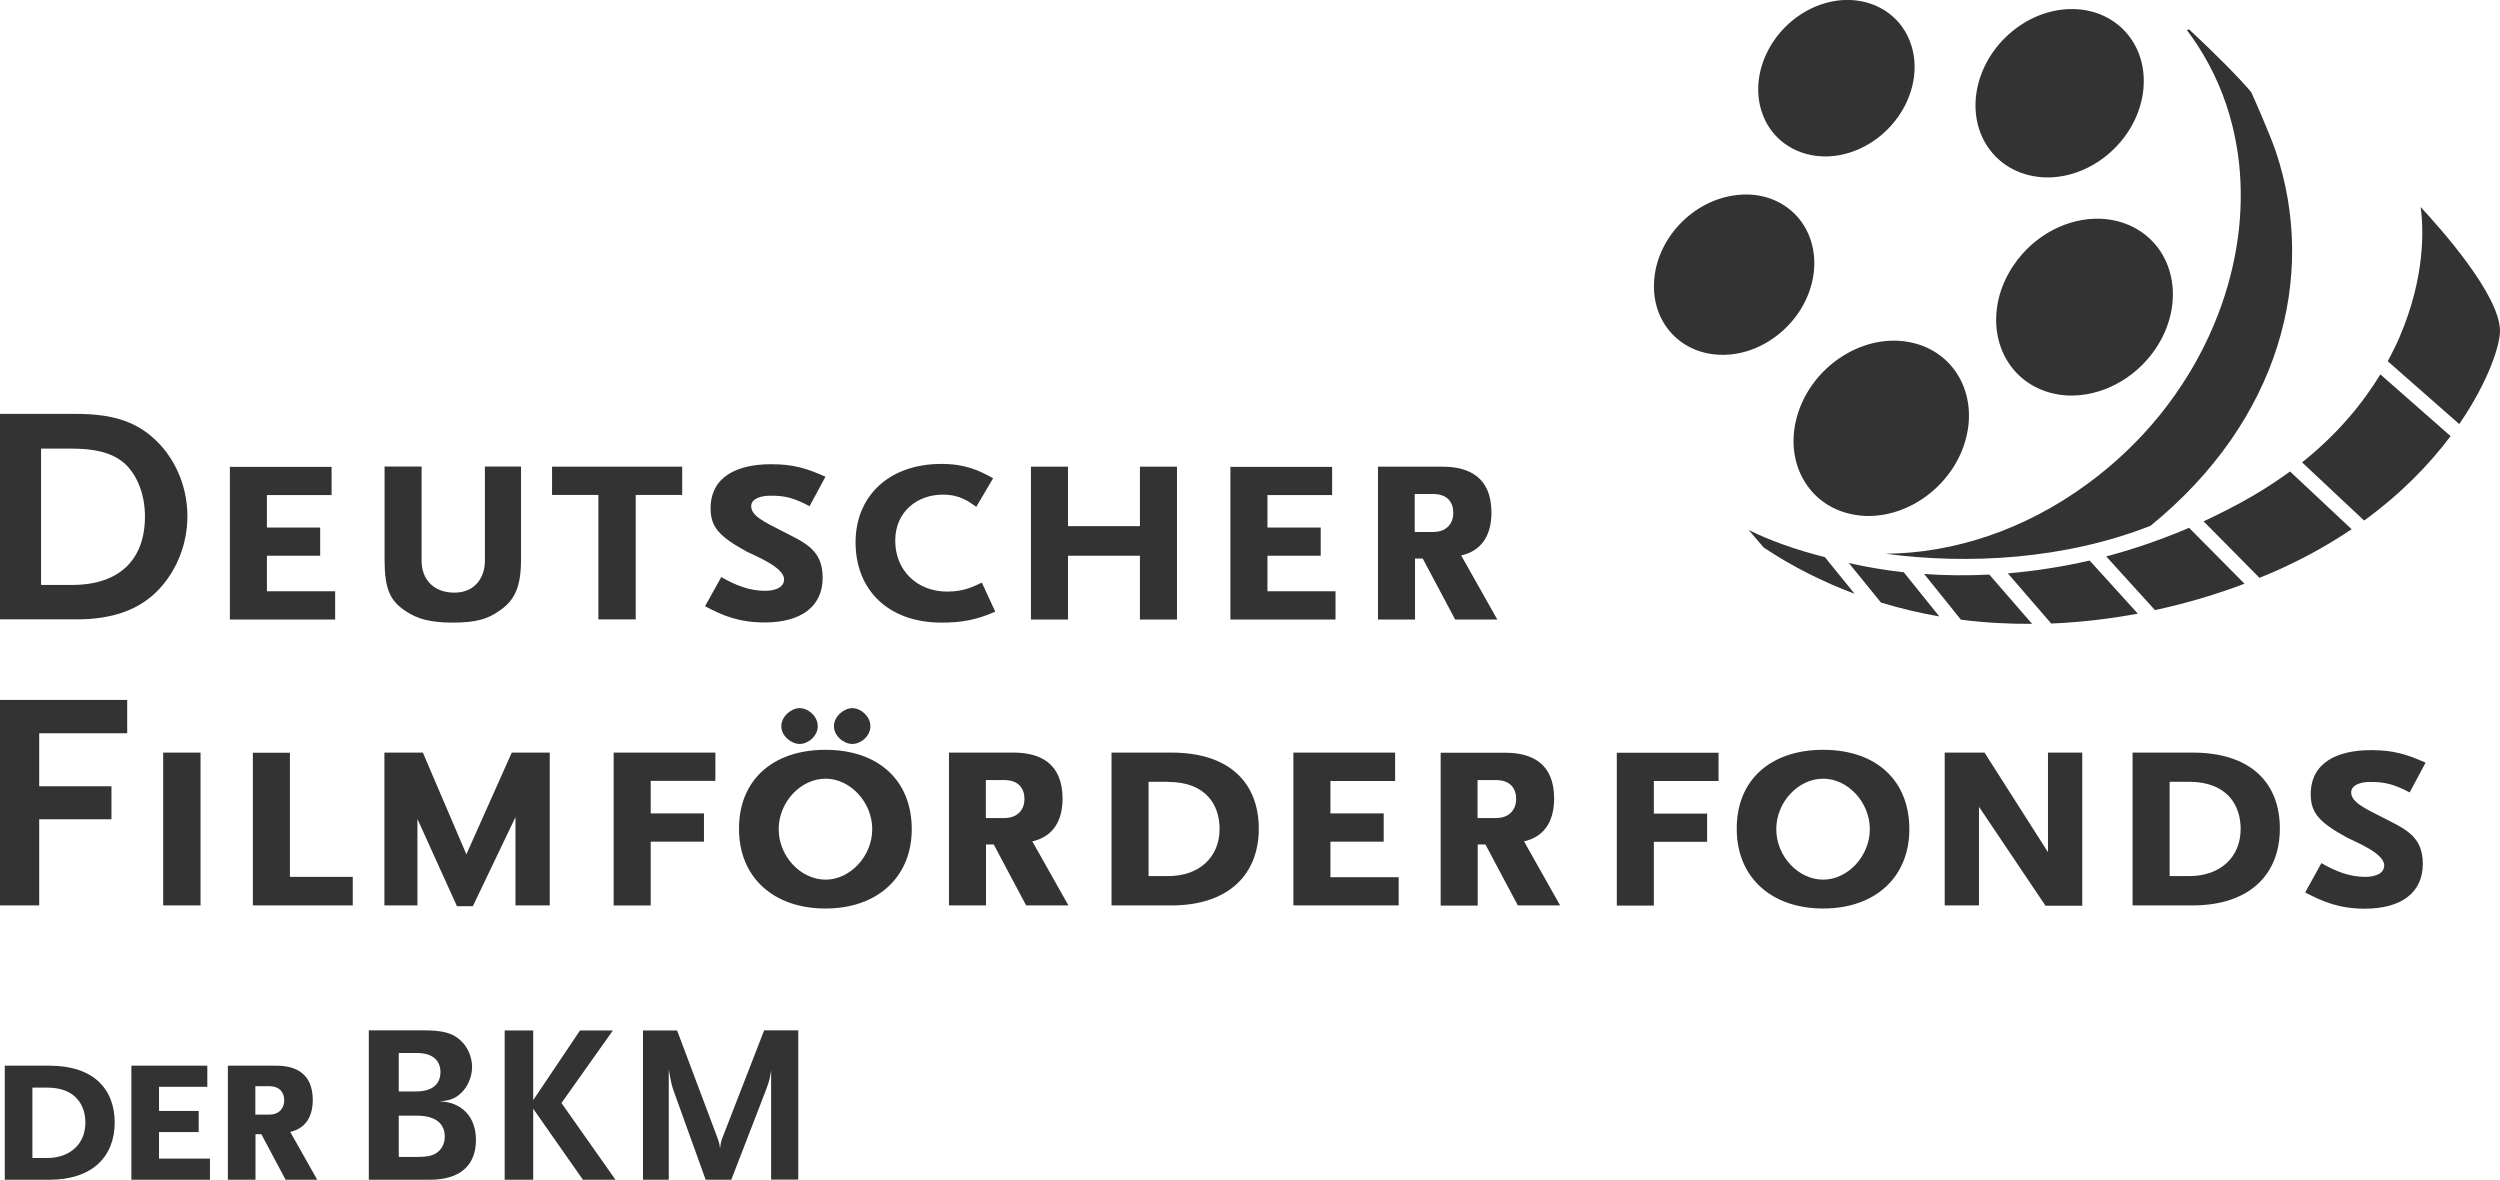<?xml version="1.0" encoding="utf-8"?>
<!-- Generator: Adobe Illustrator 25.3.0, SVG Export Plug-In . SVG Version: 6.00 Build 0)  -->
<svg version="1.1" id="Ebene_1" xmlns="http://www.w3.org/2000/svg" xmlns:xlink="http://www.w3.org/1999/xlink" x="0px" y="0px"
	 viewBox="0 0 161.94 76.42" style="enable-background:new 0 0 161.94 76.42;" xml:space="preserve">
<style type="text/css">
	.st0{clip-path:url(#SVGID_2_);fill:#333333;}
</style>
<g>
	<defs>
		<rect id="SVGID_1_" width="161.94" height="76.42"/>
	</defs>
	<clipPath id="SVGID_2_">
		<use xlink:href="#SVGID_1_"  style="overflow:visible;"/>
	</clipPath>
	<path class="st0" d="M90.37,48.75h-6.59v9.9h6.82v-1.83h-4.42v-2.3h3.45v-1.83h-3.45v-2.1h4.19V48.75z M75.67,50.65
		c2.46,0,3.33,1.51,3.33,3.04c0,1.85-1.33,3.06-3.33,3.06H74.4v-6.11H75.67z M75.89,48.75H72v9.9h3.87c3.73,0,5.67-2.02,5.67-4.98
		C81.53,50.69,79.62,48.75,75.89,48.75 M43.86,66.75h-2.21v9.67h1.67v-7.15c0.15,0.82,0.16,0.98,0.37,1.54l2.02,5.61h1.66l2.21-5.72
		c0.31-0.81,0.29-0.88,0.37-1.38v7.09h1.76v-9.67h-2.21l-2.68,6.9c-0.09,0.24-0.12,0.29-0.18,0.75c-0.04-0.37-0.09-0.47-0.19-0.75
		L43.86,66.75z M42.15,52.68v-2.1h4.19v-1.83h-6.59v9.9l2.4,0l0-4.13h3.45v-1.83H42.15z M34.54,66.75h-1.85v9.67h1.85v-4.6l3.22,4.6
		h2.11l-3.5-4.97l3.33-4.7h-2.13l-3.03,4.51V66.75z M3.05,70.45c1.84,0,2.48,1.13,2.48,2.27c0,1.38-0.99,2.29-2.48,2.29H2.1v-4.56
		H3.05z M3.21,69.03h-2.9v7.39H3.2c2.78,0,4.23-1.5,4.23-3.72C7.42,70.48,5.99,69.03,3.21,69.03 M8.25,45.34H0v13.31h2.54v-5.58
		h4.68v-2.14H2.54V47.5h5.7V45.34z M9.39,33.45c0,2.84-1.69,4.44-4.72,4.44H2.66v-8.83h2.01c1.45,0,2.48,0.26,3.19,0.79
		C8.81,30.55,9.39,31.94,9.39,33.45 M10.3,38.17c1.17-1.25,1.84-2.96,1.84-4.74c0-1.73-0.65-3.43-1.8-4.66
		c-1.31-1.39-2.88-1.96-5.4-1.96H0v13.31h4.92C7.32,40.13,9.07,39.48,10.3,38.17 M10.57,58.65h2.42v-9.9h-2.42V58.65z M8.51,76.42
		h5.09v-1.37h-3.3v-1.72h2.57v-1.37H10.3V70.4h3.13v-1.37H8.51V76.42z M17.43,70.36c0.72,0,0.98,0.44,0.98,0.92
		c0,0.47-0.29,0.92-0.98,0.92h-0.89v-1.84H17.43z M17.89,69.03h-3.13v7.39h1.79v-2.95h0.38l1.57,2.95h2.05l-1.75-3.1
		c0.87-0.2,1.46-0.84,1.46-2.08C20.25,69.54,19.17,69.03,17.89,69.03 M14.89,40.13h6.82v-1.83h-4.42v-2.3h3.45v-1.83h-3.45v-2.1
		h4.19v-1.83h-6.59V40.13z M16.38,58.65h6.47V56.8h-4.07v-8.04h-2.4V58.65z M27.03,68.21c0.94,0,1.5,0.45,1.5,1.23
		c0,0.82-0.56,1.26-1.6,1.26h-1.1v-2.49H27.03z M25.83,72.27h1.2c1.14,0,1.78,0.48,1.78,1.36c0,0.5-0.25,0.92-0.66,1.13
		c-0.28,0.13-0.54,0.18-1.12,0.18h-1.2V72.27z M27.4,66.74h-3.51v9.68h3.95c1.94,0,2.99-0.91,2.99-2.58c0-1.51-0.93-2.47-2.39-2.5
		c0.76-0.04,1.16-0.22,1.58-0.7c0.35-0.41,0.56-0.98,0.56-1.53c0-0.63-0.29-1.32-0.76-1.73C29.29,66.9,28.66,66.74,27.4,66.74
		 M33.75,36.23v-6.01h-2.34v6.11c0,1.03-0.6,2.06-1.98,2.06c-1.31,0-2.12-0.83-2.12-2.06v-6.11h-2.4v6.01c0,1.94,0.36,2.7,1.39,3.37
		c0.73,0.48,1.53,0.73,3.05,0.73c1.49,0,2.24-0.24,2.94-0.73C33.35,38.92,33.75,38.01,33.75,36.23 M33.39,58.65h2.22v-9.9h-2.46
		l-2.94,6.59l-2.82-6.59H24.9v9.9h2.14v-5.6l2.56,5.65h1.03l2.76-5.77V58.65z M41.19,32.06h3v-1.83h-8.43v1.83h3v8.06h2.42V32.06z
		 M52.44,32.79l1.03-1.91c-1.23-0.55-2.08-0.81-3.53-0.81c-2.2,0-3.91,0.81-3.91,2.86c0,1.23,0.58,1.83,2.34,2.8
		c0.51,0.26,2.42,1.01,2.42,1.79c0,0.56-0.62,0.75-1.23,0.75c-0.99,0-1.88-0.34-2.84-0.89l-1.05,1.89c1.15,0.61,2.2,1.05,3.87,1.05
		c2.32,0,3.75-1.01,3.75-2.9c0-1.88-1.25-2.3-2.7-3.06c-1.01-0.52-1.93-0.93-1.93-1.57c0-0.48,0.6-0.68,1.23-0.68
		C50.82,32.1,51.41,32.24,52.44,32.79 M51.8,45.87c-0.54,0-1.19,0.53-1.19,1.17s0.65,1.15,1.19,1.15c0.54,0,1.17-0.5,1.17-1.15
		S52.35,45.87,51.8,45.87 M56.5,53.71c0,1.75-1.43,3.27-3.02,3.27c-1.61,0-3.04-1.51-3.04-3.27c0-1.76,1.43-3.27,3.04-3.27
		C55.07,50.44,56.5,51.96,56.5,53.71 M53.47,48.57c-3.45,0-5.62,2-5.6,5.14c0,3.08,2.2,5.14,5.6,5.14c3.39,0,5.59-2.06,5.59-5.14
		C59.06,50.57,56.92,48.57,53.47,48.57 M55.21,45.87c-0.54,0-1.19,0.53-1.19,1.17s0.64,1.15,1.19,1.15s1.17-0.5,1.17-1.15
		S55.75,45.87,55.21,45.87 M57.99,35.02c0-1.88,1.43-2.98,3.09-2.98c1.13,0,1.71,0.48,2.16,0.79l1.09-1.85
		c-0.91-0.51-1.81-0.93-3.35-0.93c-3.37,0-5.56,2.06-5.56,5.08c0,3.1,2.14,5.2,5.56,5.2c1.29,0,2.24-0.16,3.49-0.71l-0.87-1.88
		c-0.5,0.22-1.09,0.58-2.24,0.58C59.46,38.33,57.99,37,57.99,35.02 M66.36,51.76c0,0.62-0.38,1.23-1.31,1.23h-1.19v-2.46h1.19
		C66.02,50.53,66.36,51.11,66.36,51.76 M65.66,48.75h-4.19v9.9h2.4V54.7h0.5l2.1,3.95h2.74l-2.34-4.15
		c1.17-0.26,1.96-1.13,1.96-2.78C68.82,49.44,67.37,48.75,65.66,48.75 M73.84,40.13h2.4v-9.9h-2.4v3.85h-4.66v-3.85h-2.4v9.9h2.4
		v-4.13h4.66V40.13z M79.7,40.13h6.81v-1.83H82.1v-2.3h3.45v-1.83H82.1v-2.1h4.19v-1.83H79.7V40.13z M94.14,33.23
		c0,0.62-0.38,1.23-1.31,1.23h-1.19V32h1.19C93.8,32,94.14,32.58,94.14,33.23 M96.99,40.13l-2.34-4.15
		c1.17-0.26,1.96-1.13,1.96-2.78c0-2.28-1.45-2.97-3.16-2.97h-4.19v9.9h2.4v-3.95h0.5l2.1,3.95H96.99z M98.21,51.76
		c0,0.62-0.38,1.23-1.31,1.23h-1.19v-2.46h1.19C97.87,50.53,98.21,51.11,98.21,51.76 M101.06,58.65l-2.34-4.15
		c1.17-0.26,1.95-1.13,1.95-2.78c0-2.28-1.45-2.96-3.16-2.96h-4.19v9.9h2.4V54.7h0.5l2.1,3.95H101.06z M107.13,50.59h4.19v-1.83
		h-6.59v9.9l2.4,0v-4.13h3.45v-1.83h-3.45V50.59z M121.12,53.71c0,1.75-1.43,3.27-3.02,3.27c-1.61,0-3.04-1.51-3.04-3.27
		c0-1.76,1.43-3.27,3.04-3.27C119.69,50.44,121.12,51.96,121.12,53.71 M123.68,53.71c0-3.15-2.14-5.14-5.58-5.14
		c-3.45,0-5.63,2-5.6,5.14c0,3.08,2.2,5.14,5.6,5.14C121.49,58.85,123.68,56.8,123.68,53.71 M132.5,58.67h2.38v-9.92h-2.22v6.45
		l-4.11-6.45h-2.58v9.9h2.22v-6.39L132.5,58.67z M145.14,53.69c0,1.85-1.33,3.06-3.33,3.06h-1.27v-6.11h1.27
		C144.27,50.65,145.14,52.16,145.14,53.69 M147.68,53.67c0-2.99-1.92-4.92-5.65-4.92h-3.89v9.9h3.87
		C145.74,58.65,147.68,56.63,147.68,53.67 M157.12,49.4c-1.23-0.54-2.08-0.81-3.53-0.81c-2.2,0-3.91,0.81-3.91,2.86
		c0,1.23,0.58,1.83,2.34,2.8c0.5,0.26,2.42,1.01,2.42,1.8c0,0.56-0.62,0.75-1.23,0.75c-0.99,0-1.88-0.34-2.84-0.89l-1.05,1.9
		c1.15,0.6,2.2,1.05,3.87,1.05c2.32,0,3.75-1.01,3.75-2.9c0-1.88-1.25-2.3-2.7-3.06c-1.01-0.52-1.94-0.93-1.94-1.57
		c0-0.48,0.6-0.68,1.23-0.68c0.95,0,1.53,0.14,2.56,0.68L157.12,49.4z"/>
	<path class="st0" d="M142.74,33.77l3.62,3.66c0.57-0.23,1.14-0.47,1.68-0.73c1.59-0.74,3.01-1.56,4.29-2.42l-3.99-3.74
		c-0.73,0.53-1.52,1.06-2.38,1.56C144.9,32.72,143.82,33.27,142.74,33.77 M136.43,36.04l3.16,3.48c2.04-0.44,3.99-1.02,5.8-1.71
		l-3.59-3.62c-1.73,0.74-3.47,1.34-5.2,1.81C136.55,36.01,136.49,36.02,136.43,36.04 M130.06,37.14l2.81,3.25
		c1.91-0.08,3.79-0.3,5.61-0.64l-3.12-3.44C133.57,36.72,131.8,36.99,130.06,37.14 M124.64,37.18l2.38,2.96
		c1.54,0.2,3.08,0.28,4.61,0.27l-2.77-3.19C127.42,37.29,126.01,37.28,124.64,37.18 M119.76,36.47l2.08,2.56
		c1.25,0.38,2.51,0.68,3.78,0.9l-2.3-2.86C122.08,36.93,120.89,36.73,119.76,36.47 M114.12,35.62
		C114.11,35.62,114.11,35.62,114.12,35.62L114.12,35.62C114.11,35.62,114.11,35.62,114.12,35.62 M118.21,36.09
		c-1.86-0.47-3.55-1.07-4.94-1.76l0.98,1.14c1.9,1.26,3.87,2.24,5.88,2.99L118.21,36.09z M113.27,12.6c-0.24-0.01-0.48,0-0.73,0.03
		c-2.87,0.3-5.29,2.85-5.4,5.7c-0.11,2.6,1.74,4.56,4.25,4.65c0.24,0.01,0.48,0,0.73-0.02c2.86-0.3,5.28-2.85,5.4-5.7
		C117.62,14.64,115.78,12.69,113.27,12.6 M123.83,3.01c-0.54-1.83-2.13-2.94-3.97-3.01c-0.73-0.03-1.51,0.11-2.27,0.43
		c-2.69,1.14-4.27,4.13-3.51,6.69c0.54,1.83,2.13,2.94,3.97,3.01c0.73,0.03,1.51-0.11,2.27-0.43
		C123.01,8.56,124.59,5.57,123.83,3.01 M127.28,28.64c0.94-3.1-0.73-6.01-3.72-6.5c-0.23-0.04-0.45-0.06-0.68-0.07
		c-2.78-0.1-5.57,1.92-6.44,4.78c-0.94,3.1,0.73,6.01,3.72,6.5c0.22,0.04,0.45,0.06,0.68,0.07
		C123.62,33.52,126.41,31.5,127.28,28.64 M137.9,2.32c-0.86-1.1-2.13-1.68-3.5-1.73c-1.37-0.05-2.84,0.43-4.08,1.46
		c-2.48,2.05-3.1,5.5-1.39,7.7c0.85,1.1,2.13,1.68,3.5,1.74c1.37,0.05,2.84-0.43,4.08-1.46C138.99,7.98,139.61,4.53,137.9,2.32
		 M139.63,22.59c1.88-2.79,1.34-6.26-1.21-7.75c-0.72-0.42-1.53-0.64-2.36-0.67c-2.08-0.08-4.3,1.03-5.64,3.03
		c-1.88,2.79-1.33,6.26,1.21,7.75c0.72,0.42,1.53,0.64,2.36,0.67C136.07,25.69,138.29,24.58,139.63,22.59 M147.42,9.82
		c-0.37-1.11-1.56-3.79-1.59-3.84c-0.65-0.81-2.45-2.61-4.03-4.08l-0.14,0.05c0.02,0.02,0.03,0.05,0.05,0.07
		c0.21,0.28,0.42,0.58,0.62,0.88c0.53,0.82,0.99,1.67,1.37,2.55c0.38,0.88,0.68,1.78,0.91,2.71c0.15,0.62,0.27,1.24,0.36,1.87
		c0.22,1.58,0.23,3.2,0.06,4.82c-0.18,1.62-0.55,3.25-1.1,4.83c-0.33,0.95-0.73,1.89-1.19,2.81c-0.31,0.61-0.64,1.22-1.01,1.81
		c-1.09,1.78-2.43,3.45-4.01,4.95c-0.79,0.75-1.63,1.46-2.54,2.12c-4.08,2.99-8.67,4.46-13.03,4.5c5.3,0.71,11.57,0.38,17.15-1.81
		C147.69,27.24,150.13,17.88,147.42,9.82 M158.74,28.25l-4.55-4c-1.1,1.81-2.71,3.82-5.07,5.7l4.02,3.77
		C155.56,31.96,157.39,30.05,158.74,28.25 M156.8,13.41c0.2,1.47,0.29,4.55-1.36,8.41c-0.21,0.49-0.47,1.02-0.77,1.58l4.63,4.07
		c1.89-2.75,2.64-5.11,2.64-6.03C161.94,19.13,158.14,14.85,156.8,13.41"/>
</g>
</svg>
